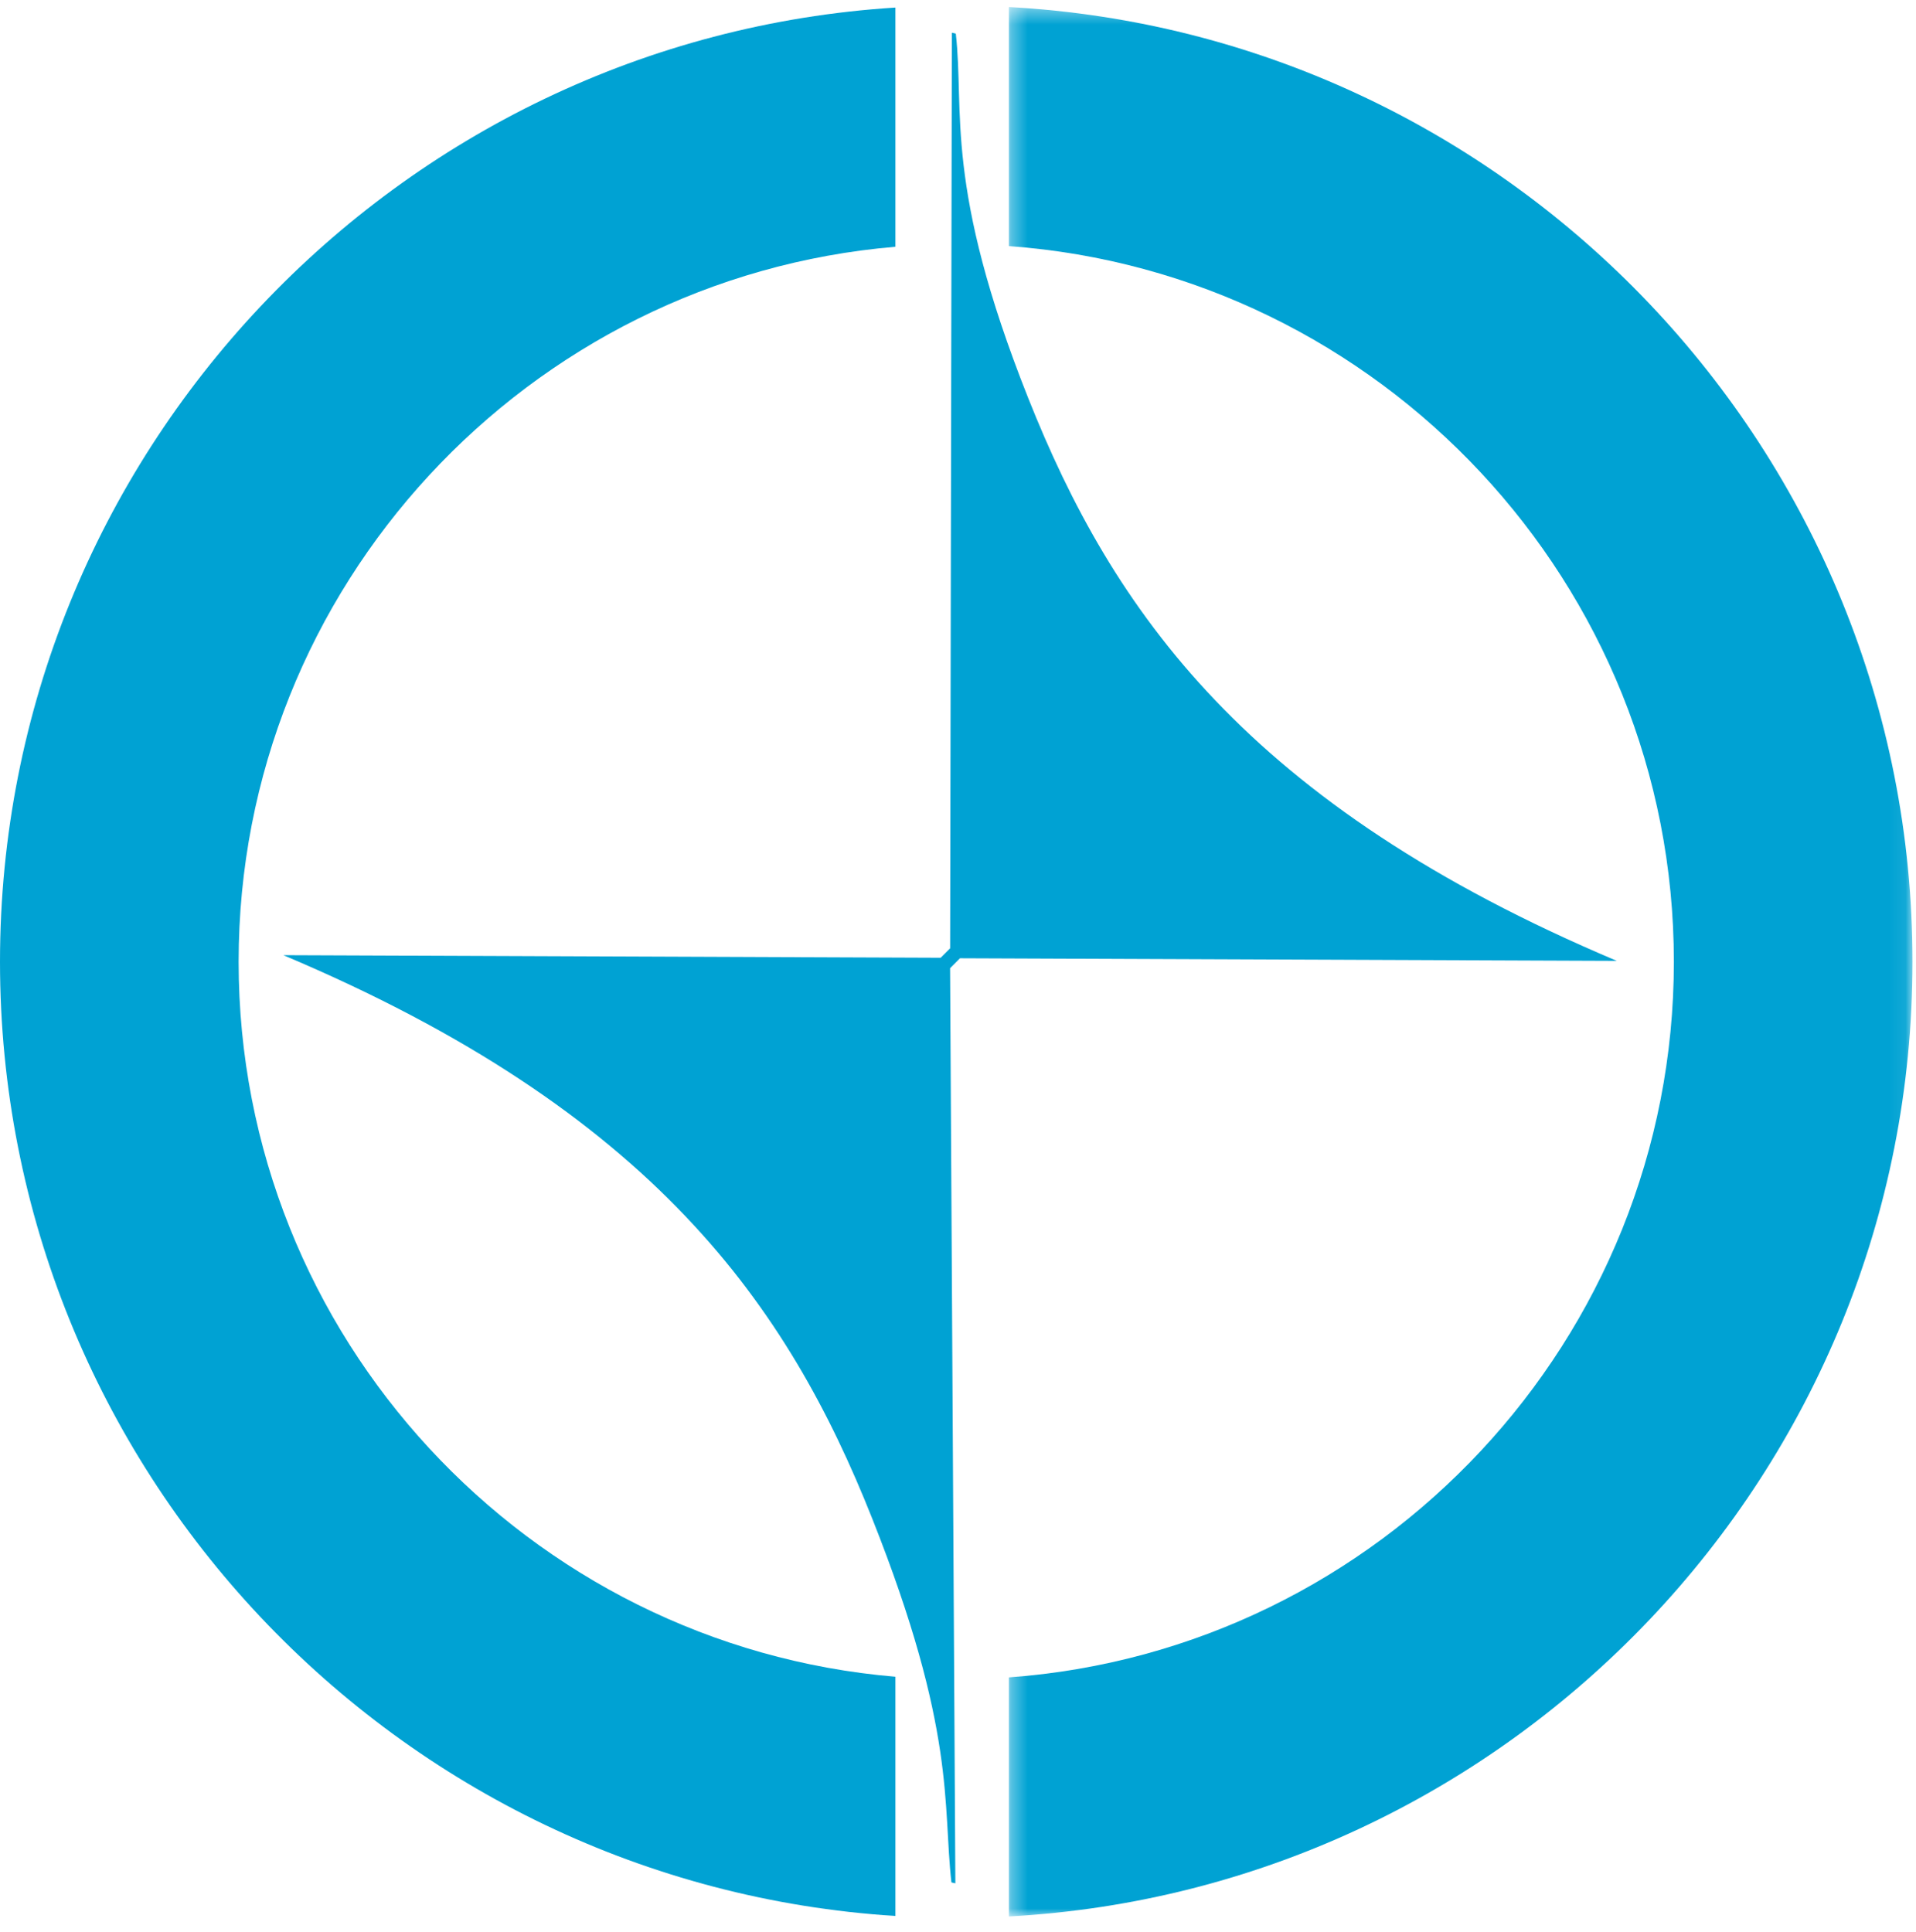 <?xml version="1.0" encoding="UTF-8"?>
<svg width="120px" height="121px" viewBox="0 0 120 121" version="1.1" xmlns="http://www.w3.org/2000/svg" xmlns:xlink="http://www.w3.org/1999/xlink">
    <!-- Generator: Sketch 46.2 (44496) - http://www.bohemiancoding.com/sketch -->
    <title>Tilse-Logo</title>
    <desc>Created with Sketch.</desc>
    <defs>
        <polygon id="path-1" points="56.923 60.202 56.923 120 0.33 120 0.33 0.404 56.923 0.404 56.923 60.202"></polygon>
    </defs>
    <g id="Page-1" stroke="none" stroke-width="1" fill="none" fill-rule="evenodd">
        <g id="Tilse-Logo">
            <path d="M101.264,60.183 C78.077,50.403 69.67,38.205 64.387,24.906 C59.105,11.607 60.416,6.985 59.862,2.106 C59.78,2.079 59.615,2.051 59.615,2.051 L59.507,59.395 L58.913,59.988 L17.747,59.826 C40.934,69.606 49.341,81.804 54.624,95.103 C59.906,108.402 59.035,113.024 59.588,117.902 C59.67,117.93 59.835,117.957 59.835,117.957 L59.504,60.641 L60.124,60.02 L101.264,60.183 Z" id="Fill-1" fill="#00A2D3"></path>
            <g id="Group-5" transform="translate(62.857, 0.036)">
                <mask id="mask-2" fill="white">
                    <use xlink:href="#path-1"></use>
                </mask>
                <g id="Clip-4"></g>
                <path d="M0.33,0.404 L0.33,15.378 C23.579,17.071 41.978,36.528 41.978,60.202 C41.978,83.876 23.579,103.332 0.33,105.025 L0.33,120 C31.826,118.282 56.923,92.119 56.923,60.202 C56.923,28.285 31.826,2.121 0.33,0.404" id="Fill-3" fill="#00A2D3" mask="url(#mask-2)"></path>
            </g>
            <path d="M14.945,60.238 C14.945,36.738 33.074,17.396 56.08,15.456 L56.08,0.473 C24.826,2.444 0,28.494 0,60.238 C0,91.982 24.826,118.031 56.08,120.004 L56.08,105.02 C33.074,103.08 14.945,83.738 14.945,60.238" id="Fill-6" fill="#00A2D3"></path>
        </g>
    </g>
</svg>